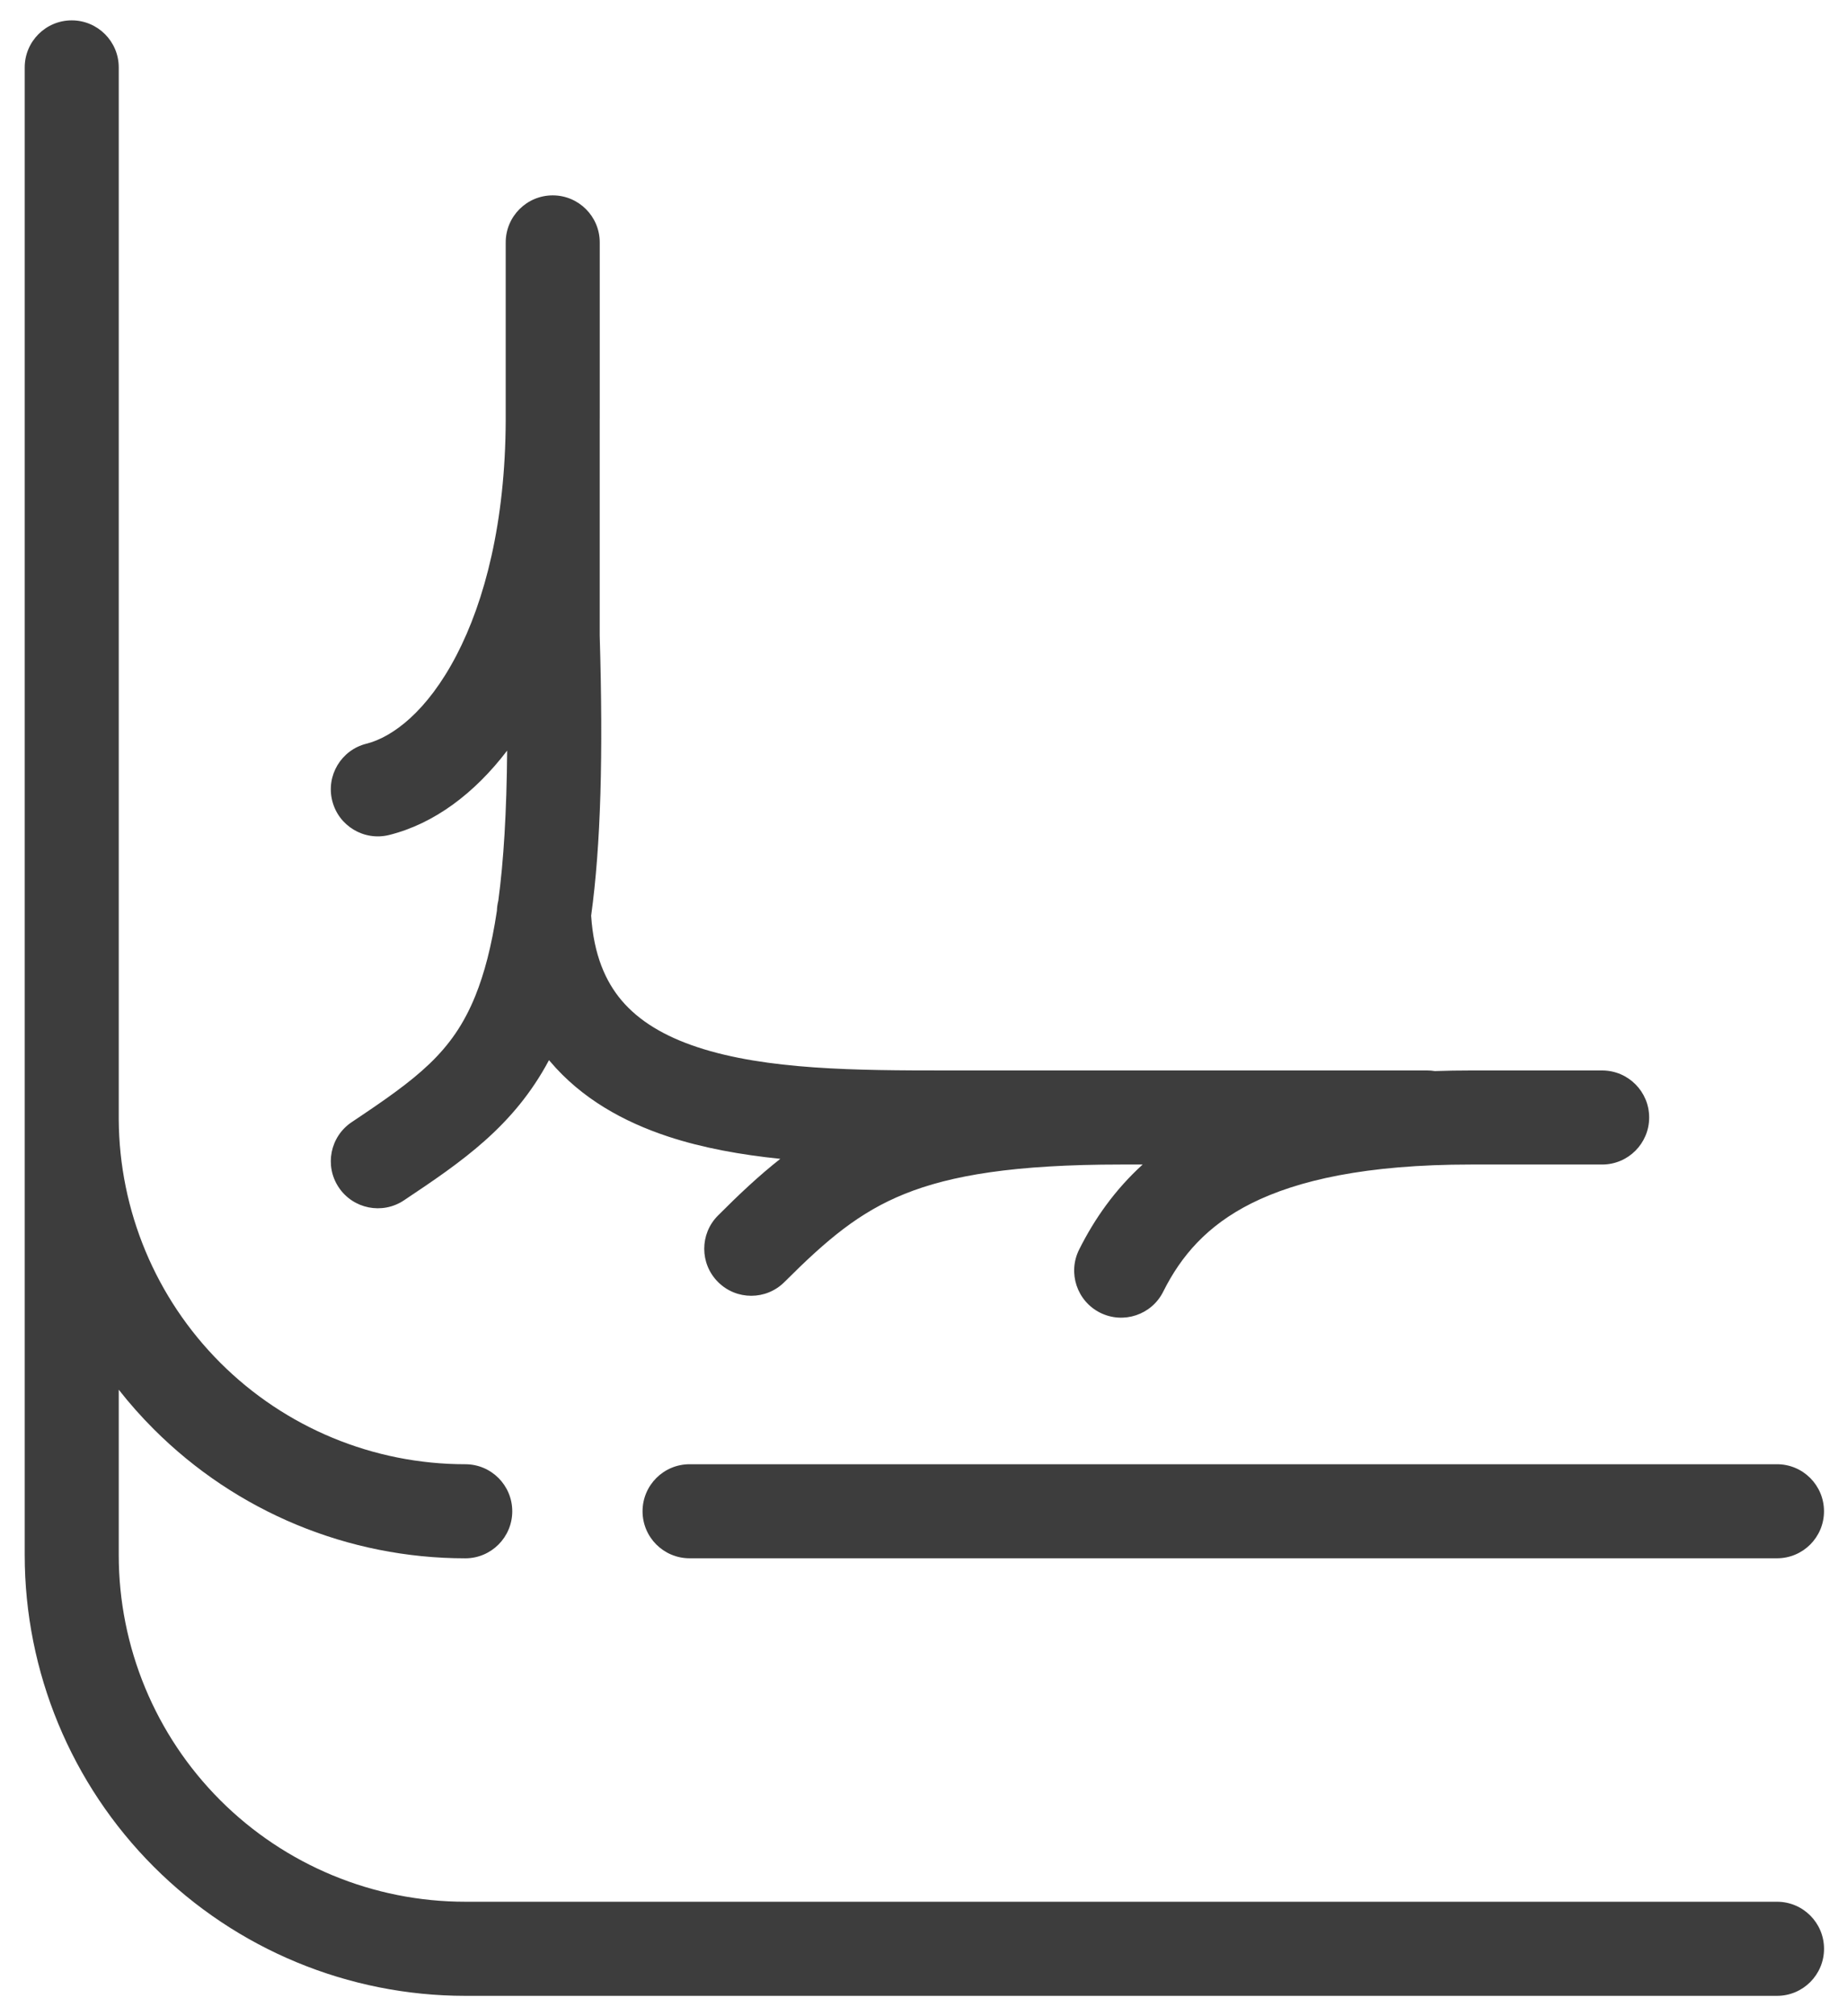 <svg width="55" height="60" viewBox="0 0 55 60" fill="none" xmlns="http://www.w3.org/2000/svg">
<g clip-path="url(#clip0_1907_37319)">
<path fill-rule="evenodd" clip-rule="evenodd" d="M3.536 2.006C3.536 1.233 2.909 0.606 2.136 0.606C1.363 0.606 0.736 1.233 0.736 2.006V33.235C0.736 33.242 0.736 33.248 0.736 33.255C0.736 33.276 0.736 33.297 0.736 33.317V46.276C0.736 49.755 2.119 53.092 4.579 55.552C7.039 58.012 10.376 59.394 13.855 59.394H52.916C53.69 59.394 54.316 58.767 54.316 57.994C54.316 57.221 53.69 56.594 52.916 56.594H13.855C11.118 56.594 8.493 55.507 6.558 53.572C4.623 51.637 3.536 49.013 3.536 46.276V41.356C3.858 41.766 4.206 42.159 4.579 42.531C7.039 44.992 10.375 46.374 13.855 46.374C14.628 46.374 15.254 45.747 15.254 44.974C15.254 44.201 14.628 43.574 13.855 43.574C11.118 43.574 8.493 42.487 6.558 40.552C4.636 38.63 3.55 36.027 3.536 33.31V2.006Z" fill="#3D3D3D"/>
<path fill-rule="evenodd" clip-rule="evenodd" d="M19.134 44.974C19.134 44.201 19.761 43.574 20.534 43.574H52.916C53.689 43.574 54.315 44.201 54.315 44.974C54.315 45.747 53.689 46.373 52.916 46.373H20.534C19.761 46.373 19.134 45.747 19.134 44.974Z" fill="#3D3D3D"/>
<path fill-rule="evenodd" clip-rule="evenodd" d="M16.459 5.814C17.232 5.814 17.859 6.441 17.859 7.214V12.422L17.858 12.518V18.912C17.964 22.455 17.893 25.144 17.603 27.25C17.68 28.424 18.036 29.212 18.512 29.774C19.025 30.378 19.773 30.834 20.769 31.163C22.823 31.841 25.506 31.856 28.175 31.856H33.383L33.403 31.856H42.5C42.577 31.856 42.652 31.862 42.725 31.874C43.074 31.862 43.433 31.856 43.803 31.856H47.709C48.482 31.856 49.109 32.482 49.109 33.255C49.109 34.029 48.482 34.655 47.709 34.655H43.803C40.672 34.655 38.632 35.127 37.267 35.809C35.943 36.472 35.171 37.373 34.638 38.439C34.293 39.13 33.452 39.41 32.76 39.065C32.069 38.719 31.789 37.878 32.134 37.187C32.594 36.267 33.201 35.406 34.026 34.655H33.386C30.205 34.655 28.309 34.977 26.937 35.53C25.59 36.073 24.627 36.885 23.36 38.151C22.814 38.698 21.927 38.698 21.381 38.151C20.834 37.605 20.834 36.718 21.381 36.172C21.989 35.563 22.587 34.996 23.236 34.486C22.076 34.367 20.933 34.165 19.891 33.821C18.575 33.386 17.322 32.698 16.378 31.584L16.348 31.549C15.295 33.525 13.744 34.577 12.027 35.722C11.384 36.151 10.515 35.977 10.086 35.334C9.657 34.691 9.831 33.822 10.474 33.393C12.429 32.089 13.473 31.317 14.154 29.637C14.422 28.975 14.639 28.158 14.797 27.102C14.8 26.999 14.815 26.898 14.839 26.802C14.997 25.627 15.087 24.172 15.102 22.337C14.129 23.613 12.928 24.513 11.59 24.848C10.84 25.035 10.08 24.579 9.893 23.829C9.705 23.079 10.161 22.319 10.911 22.132C11.69 21.937 12.723 21.169 13.59 19.506C14.434 17.888 15.047 15.546 15.059 12.513V12.422L15.059 12.4V7.214C15.059 6.441 15.686 5.814 16.459 5.814Z" fill="#3D3D3D"/>
</g>
<defs>
<clipPath id="clip0_1907_37319">
<rect width="54.545" height="60" fill="white"/>
</clipPath>
</defs>
</svg>
